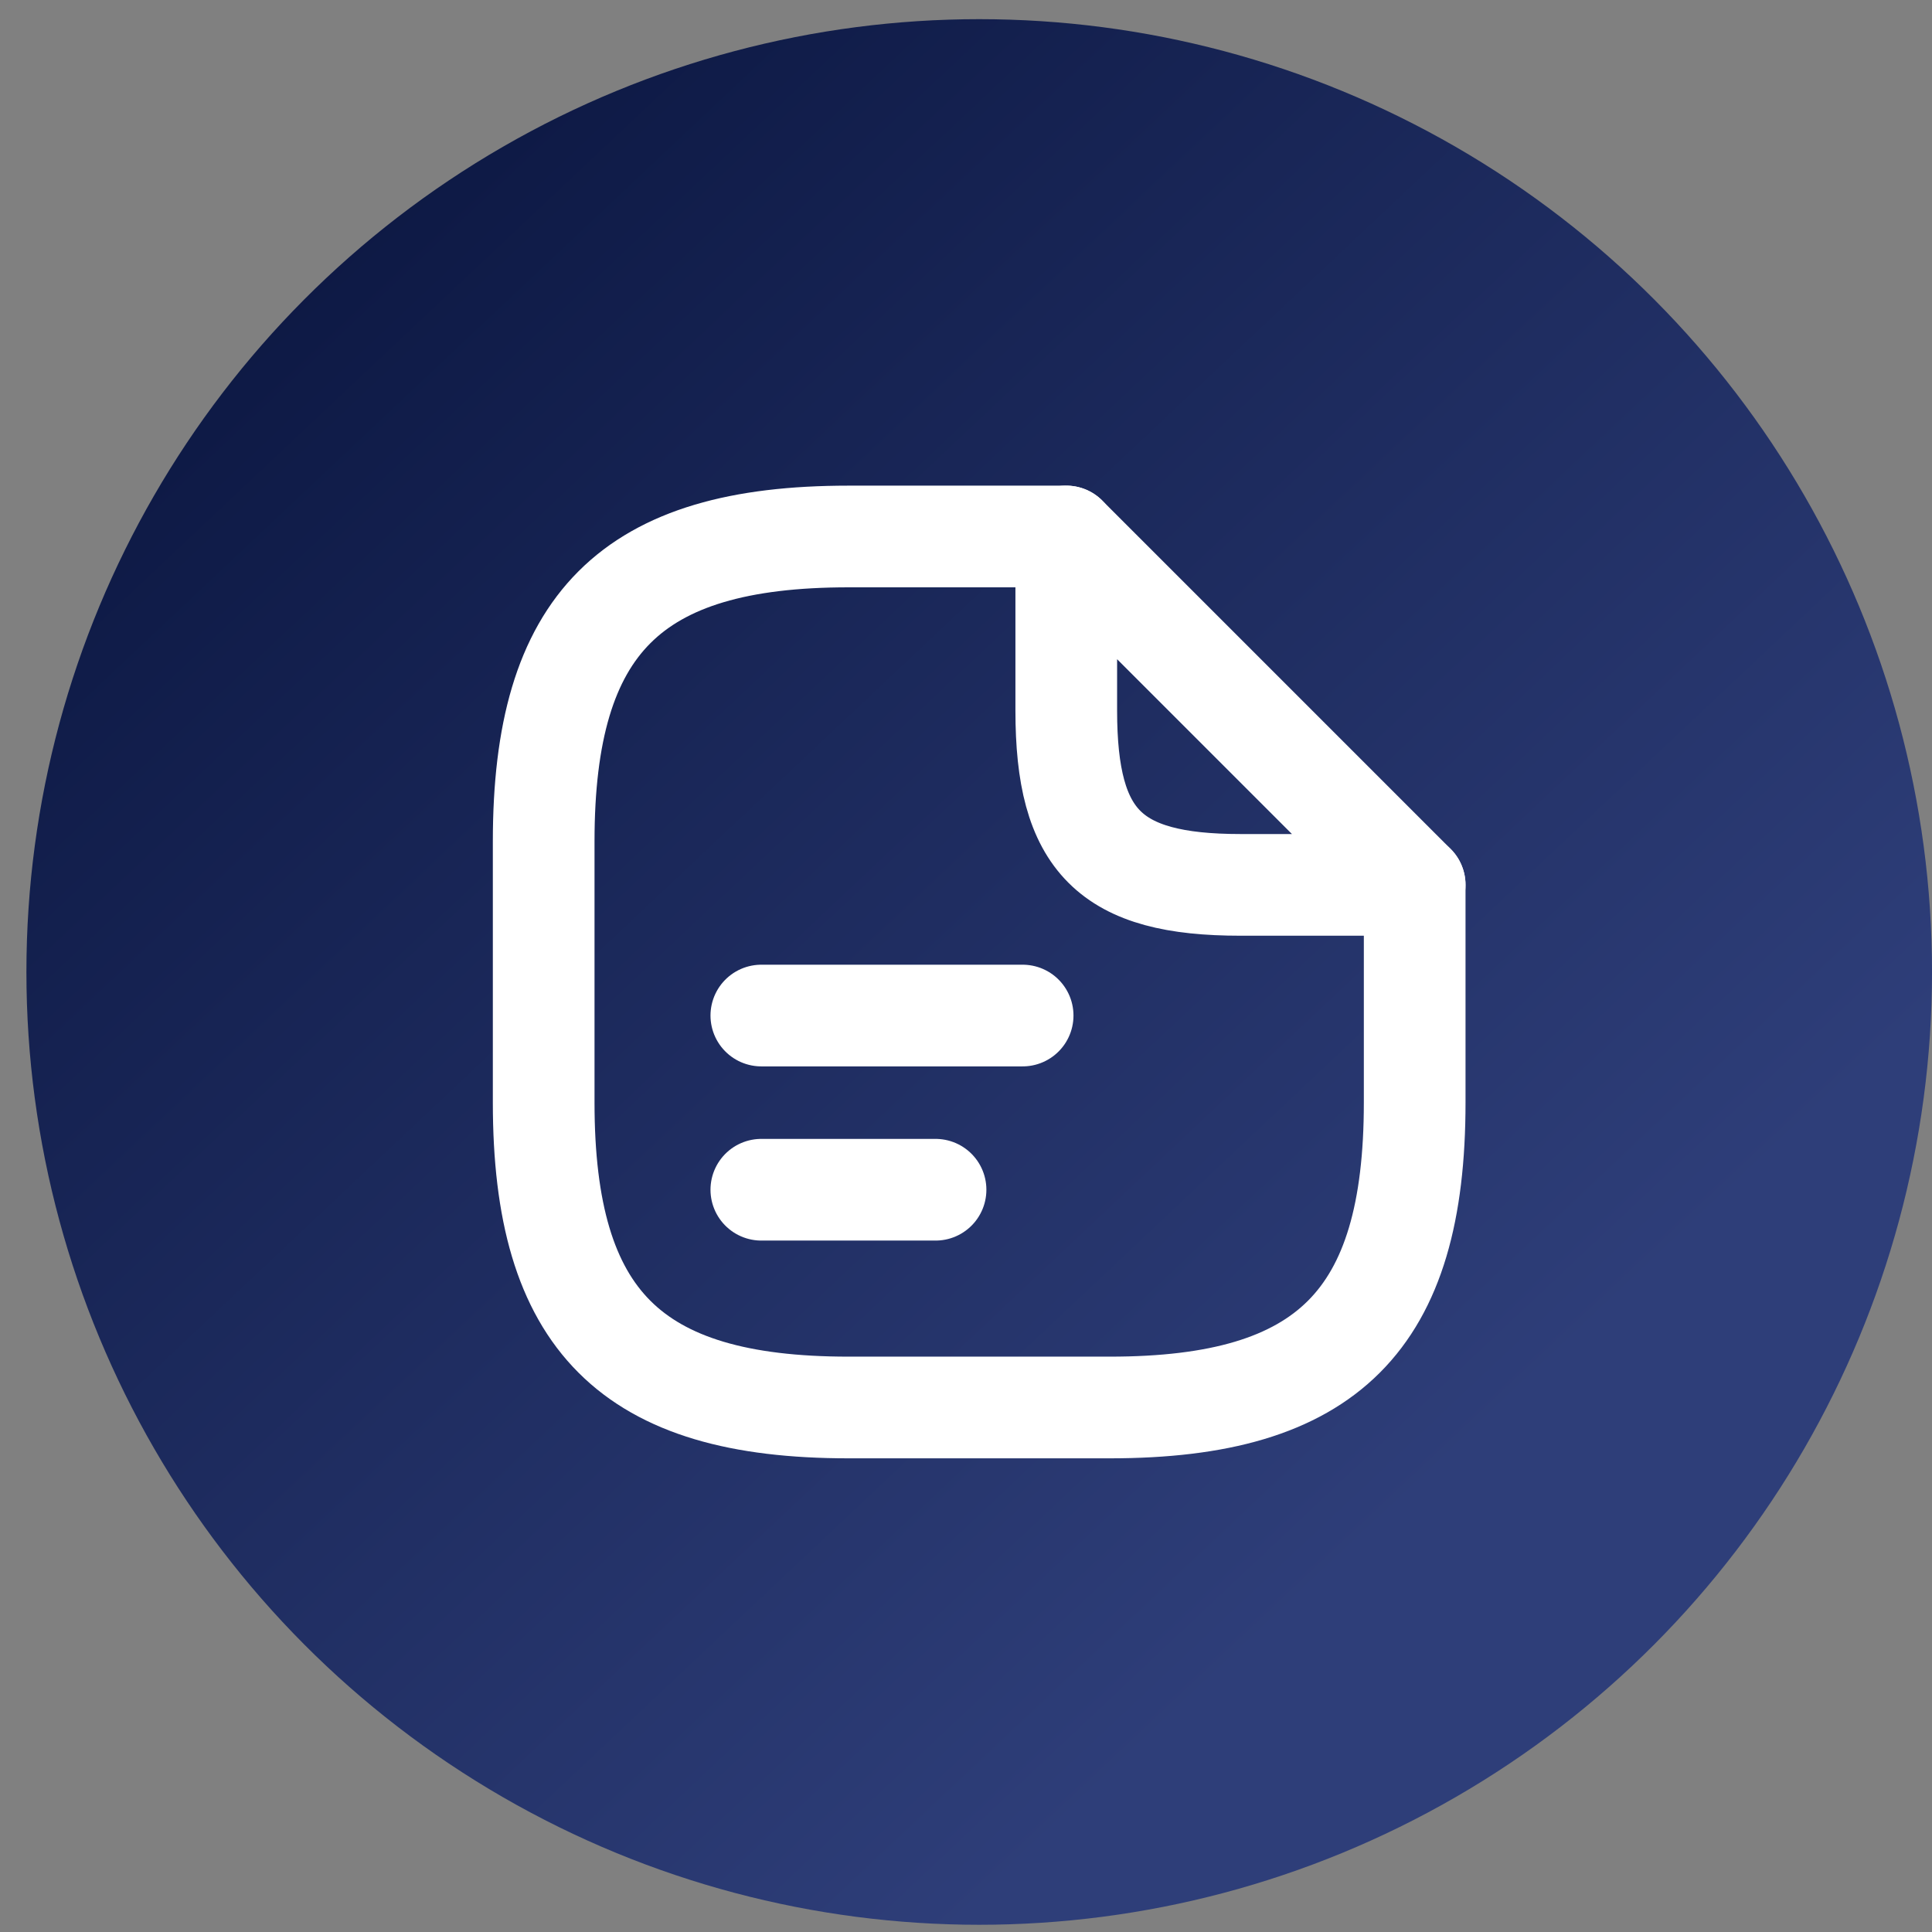 <?xml version="1.0" encoding="utf-8"?>
<!-- Generator: Adobe Illustrator 16.0.0, SVG Export Plug-In . SVG Version: 6.00 Build 0)  -->
<!DOCTYPE svg PUBLIC "-//W3C//DTD SVG 1.1//EN" "http://www.w3.org/Graphics/SVG/1.1/DTD/svg11.dtd">
<svg version="1.1" id="Layer_1" xmlns="http://www.w3.org/2000/svg" xmlns:xlink="http://www.w3.org/1999/xlink" x="0px" y="0px"
	 width="76px" height="76px" viewBox="0 0 76 76" enable-background="new 0 0 76 76" xml:space="preserve">
<rect x="0" y="0" width="76" height="76" fill="#808080" stroke="none"/>
<linearGradient id="Ellipse_416_1_" gradientUnits="userSpaceOnUse" x1="-3.253" y1="49.289" x2="49.139" y2="-6.328" gradientTransform="matrix(1 0 0 -1 8.4 52.1)">
	<stop  offset="0" style="stop-color:#08133C"/>
	<stop  offset="0.99" style="stop-color:#2E3E79"/>
</linearGradient>
<circle id="Ellipse_416" fill="url(#Ellipse_416_1_)" cx="38.52" cy="38.235" r="37.481"/>
<g id="ð_x9F__xA6__x86__icon__x22_document_text_1_x22_">
	<g id="Group">
		<path id="Vector" fill="none" stroke="#FFFFFF" stroke-width="4" stroke-linecap="round" stroke-linejoin="round" d="
			M55.65,34.809v8.566c0,8.565-3.427,11.992-11.992,11.992H33.379c-8.566,0-11.992-3.427-11.992-11.992V33.096
			c0-8.566,3.426-11.992,11.992-11.992h8.566"/>
		<path id="Vector_2" fill="none" stroke="#FFFFFF" stroke-width="4" stroke-linecap="round" stroke-linejoin="round" d="
			M55.65,34.809h-6.853c-5.14,0-6.853-1.713-6.853-6.853v-6.853L55.65,34.809z"/>
		<path id="Vector_3" fill="none" stroke="#FFFFFF" stroke-width="4" stroke-linecap="round" stroke-linejoin="round" d="
			M29.949,39.949h10.279"/>
		<path id="Vector_4" fill="none" stroke="#FFFFFF" stroke-width="4" stroke-linecap="round" stroke-linejoin="round" d="
			M29.949,46.801h6.853"/>
	</g>
</g>
</svg>
